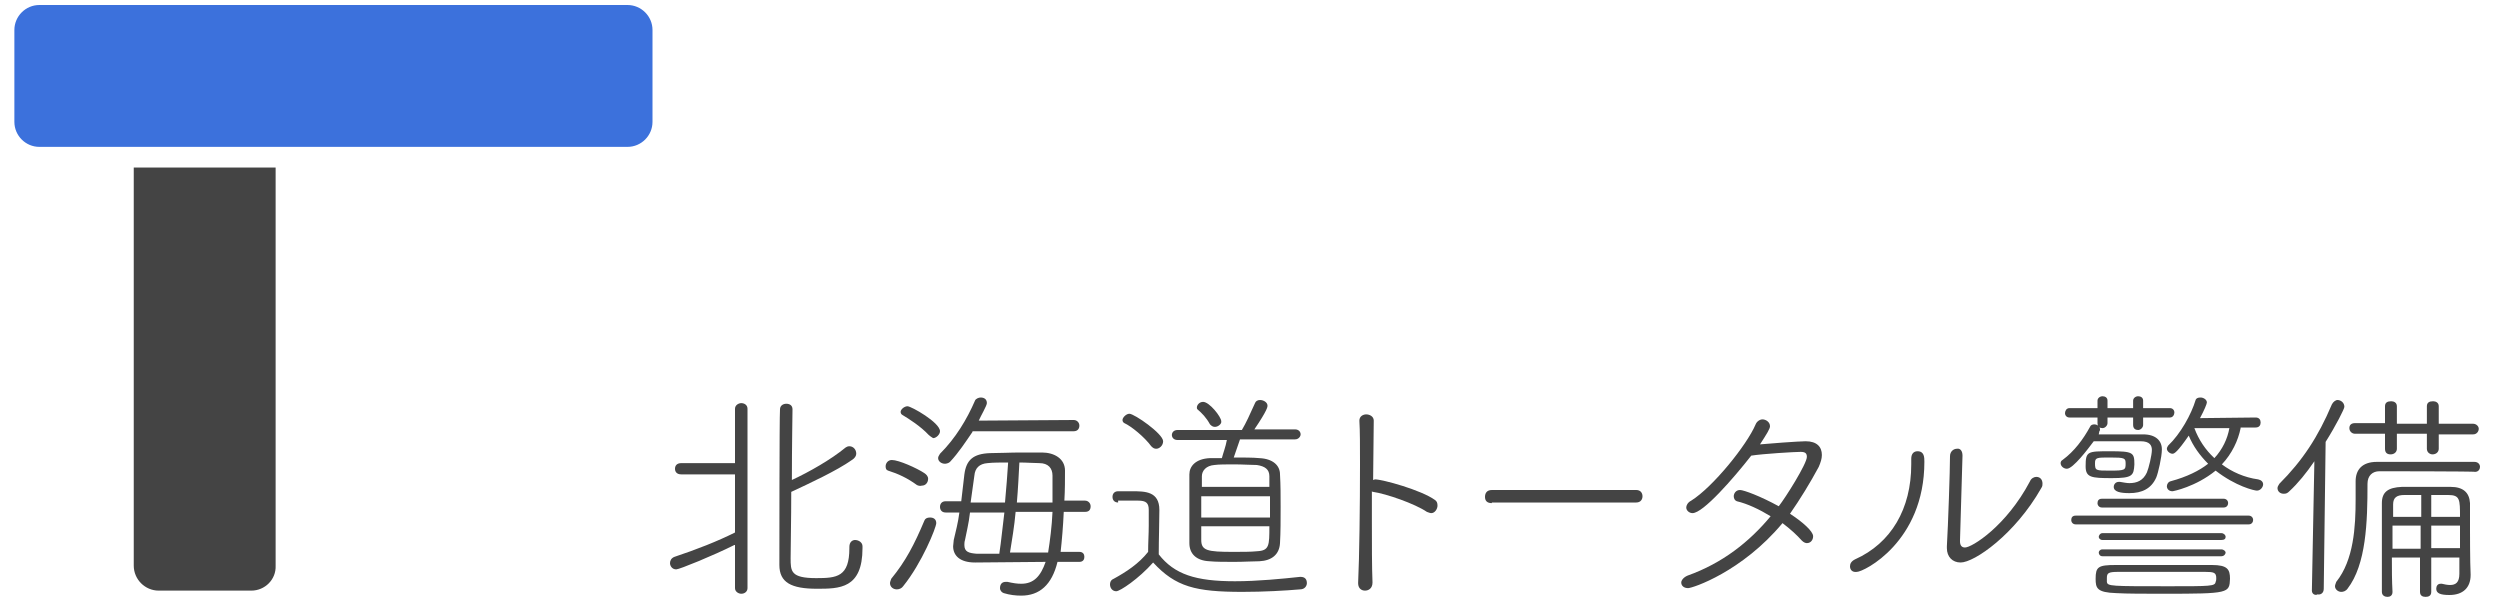 <?xml version="1.0" encoding="utf-8"?>
<!-- Generator: Adobe Illustrator 23.0.4, SVG Export Plug-In . SVG Version: 6.00 Build 0)  -->
<svg version="1.1" id="レイヤー_1" xmlns="http://www.w3.org/2000/svg" xmlns:xlink="http://www.w3.org/1999/xlink" x="0px"
	 y="0px" viewBox="0 0 400 96" style="enable-background:new 0 0 400 96;" xml:space="preserve">
<style type="text/css">
	.st0{fill:#444444;}
	.st1{fill:#3C71DC;}
	.st2{display:none;enable-background:new    ;}
	.st3{display:inline;fill:#444444;}
	.st4{enable-background:new    ;}
</style>
<g id="symbol">
	<path class="st0" d="M40.2,94.5H25.4c-2.2,0-4-1.8-4-4V26.8h22.7v63.7C44.2,92.7,42.4,94.5,40.2,94.5z"/>
	<path class="st1" d="M104.4,4.8v14.7c0,2.2-1.8,4-4,4H6.3c-2.2,0-4-1.8-4-4V4.8c0-2.2,1.8-4,4-4h94.1
		C102.6,0.8,104.4,2.6,104.4,4.8z"/>
</g>
<g class="st2">
	<path class="st3" d="M133.4,4.6V20h-1.6v-7.1h-9.6V20h-1.6V4.6h1.6v6.9h9.6V4.6H133.4z"/>
	<path class="st3" d="M137,12.3c0-4.5,3.4-7.8,8.1-7.8c4.6,0,8.1,3.3,8.1,7.8s-3.5,7.8-8.1,7.8S137,16.8,137,12.3z M151.6,12.3
		c0-3.7-2.8-6.4-6.4-6.4c-3.7,0-6.5,2.7-6.5,6.4s2.8,6.4,6.5,6.4C148.8,18.7,151.6,16,151.6,12.3z"/>
	<path class="st3" d="M161.6,12.8l-3.1,3.2v4h-1.6V4.6h1.6v9.3l9-9.3h1.9l-6.7,7l7.1,8.4h-1.9L161.6,12.8z"/>
	<path class="st3" d="M177.3,12.8l-3.1,3.2v4h-1.6V4.6h1.6v9.3l9-9.3h1.9l-6.7,7l7.1,8.4h-1.9L177.3,12.8z"/>
	<path class="st3" d="M197.2,15.9h-8.6l-1.8,4.1h-1.7l7-15.4h1.6l7,15.4H199L197.2,15.9z M196.6,14.6l-3.7-8.3l-3.7,8.3H196.6z"/>
	<path class="st3" d="M203.3,4.6h1.6V20h-1.6V4.6z"/>
	<path class="st3" d="M210,4.6h6.3c4.9,0,8.3,3.2,8.3,7.7s-3.3,7.7-8.3,7.7H210V4.6z M216.1,18.6c4.1,0,6.7-2.6,6.7-6.3
		S220.2,6,216.1,6h-4.6v12.6H216.1z"/>
	<path class="st3" d="M226.8,12.3c0-4.5,3.4-7.8,8.1-7.8c4.6,0,8.1,3.3,8.1,7.8s-3.5,7.8-8.1,7.8C230.2,20.1,226.8,16.8,226.8,12.3z
		 M241.3,12.3c0-3.7-2.8-6.4-6.4-6.4c-3.7,0-6.5,2.7-6.5,6.4s2.8,6.4,6.5,6.4S241.3,16,241.3,12.3z"/>
	<path class="st3" d="M255.3,6h-5.4V4.6h12.5V6H257v14h-1.6L255.3,6L255.3,6z"/>
	<path class="st3" d="M263.4,12.3c0-4.5,3.4-7.8,8.1-7.8c4.6,0,8.1,3.3,8.1,7.8s-3.5,7.8-8.1,7.8C266.8,20.1,263.4,16.8,263.4,12.3z
		 M277.9,12.3c0-3.7-2.8-6.4-6.4-6.4c-3.7,0-6.5,2.7-6.5,6.4s2.8,6.4,6.5,6.4S277.9,16,277.9,12.3z"/>
	<path class="st3" d="M286,6h-5.4V4.6H293V6h-5.4v14H286V6z"/>
	<path class="st3" d="M304.5,15.9h-8.6l-1.8,4.1h-1.7l7-15.4h1.6l7,15.4h-1.7L304.5,15.9z M303.9,14.6l-3.7-8.3l-3.7,8.3H303.9z"/>
	<path class="st3" d="M310.6,4.6h1.6v14h8.6V20h-10.3L310.6,4.6L310.6,4.6z"/>
	<path class="st3" d="M334.1,12.8L331,16v4h-1.6V4.6h1.6v9.3l9-9.3h1.9l-6.7,7l7.1,8.4h-1.9L334.1,12.8z"/>
	<path class="st3" d="M355.9,18.6V20H345V4.6h10.6V6h-8.9v5.5h8v1.4h-8v5.7C346.7,18.6,355.9,18.6,355.9,18.6z"/>
	<path class="st3" d="M359.7,4.6h1.6V20h-1.6V4.6z"/>
	<path class="st3" d="M379.2,15.9c0,2.6-1.9,4.1-5.8,4.1h-7.1V4.6h6.6c3.4,0,5.4,1.5,5.4,4c0,1.8-0.9,2.9-2.4,3.5
		C378,12.5,379.2,13.8,379.2,15.9z M368,5.9v5.6h4.9c2.5,0,3.9-0.9,3.9-2.8s-1.4-2.8-3.9-2.8C372.9,5.9,368,5.9,368,5.9z
		 M377.6,15.8c0-2-1.5-2.9-4.2-2.9H368v5.8h5.4C376.1,18.7,377.6,17.8,377.6,15.8z"/>
	<path class="st3" d="M382.9,4.6h1.6V20h-1.6V4.6z"/>
</g>
<g class="st4">
	<path class="st0" d="M117.5,87.2c-3.4,1.7-8.8,3.9-9.3,3.9c-0.7,0-1-0.6-1-1s0.2-0.8,0.7-1c3.6-1.2,6.9-2.5,9.7-3.9v-9.3h-8.6
		c-0.7,0-1-0.4-1-0.9s0.3-0.9,1-0.9h8.6v-8.7c0-0.6,0.6-0.9,1-0.9c0.5,0,1,0.3,1,0.9v28.7c0,0.5-0.4,0.9-1,0.9c-0.4,0-1-0.3-1-0.9
		V87.2z M136.8,86.4c0.6,0,1.2,0.4,1.2,1v0.3c0,6.5-3.7,6.5-7.3,6.5c-4.1,0-6-1-6-3.8c0-1.5,0-23.8,0.1-24.9c0-0.6,0.5-0.9,1-0.9
		c0.6,0,1,0.3,1,0.9c0,0.8-0.1,5.9-0.1,11.3c2.8-1.3,6.3-3.3,8.6-5.2c0.2-0.1,0.3-0.2,0.6-0.2c0.6,0,1.1,0.5,1.1,1.2
		c0,0.3-0.2,0.7-0.7,1c-2.4,1.7-6.7,3.7-9.7,5.1c0,4.4-0.1,8.7-0.1,10.6c0,2.1,0,3.2,4.1,3.2c3.3,0,5.3-0.2,5.3-4.8v-0.2
		C135.9,86.7,136.4,86.4,136.8,86.4z"/>
	<path class="st0" d="M146.7,77.6c-1.5-1.1-3-1.8-4.6-2.3c-0.3-0.1-0.4-0.3-0.4-0.7c0-0.4,0.3-1,1-1c1.1,0,4,1.3,5.2,2.1
		c0.3,0.2,0.6,0.5,0.6,0.9c0,0.6-0.4,1.1-1,1.1C147.2,77.8,146.9,77.7,146.7,77.6z M143.5,94.3c-0.6,0-1.1-0.4-1.1-1
		c0-0.2,0.1-0.4,0.2-0.7c2.3-2.8,3.7-5.5,5.3-9.3c0.1-0.3,0.4-0.5,0.9-0.5c0.6,0,1,0.3,1,0.9c0,0.7-2.3,6.4-5.3,10.1
		C144.3,94.1,143.9,94.3,143.5,94.3z M148.6,69.6c-1.3-1.4-3.2-2.6-4.2-3.2c-0.2-0.1-0.3-0.3-0.3-0.5c0-0.4,0.6-0.9,1.1-0.9
		c0.6,0,5.2,2.6,5.2,4c0,0.5-0.6,1.1-1.1,1.1C149,69.9,148.8,69.8,148.6,69.6z M155.6,69.1c-1.1,1.6-2.2,3.3-3.6,4.8
		c-0.2,0.2-0.6,0.3-0.8,0.3c-0.6,0-1.1-0.4-1.1-0.9c0-0.2,0.1-0.4,0.3-0.7c2.5-2.5,4.3-5.5,5.6-8.5c0.1-0.3,0.6-0.5,0.9-0.5
		c0.6,0,1,0.3,1,0.9c0,0.4-1,2.1-1.3,2.8l15.2-0.1c0.5,0,0.9,0.4,0.9,0.9s-0.3,0.9-0.9,0.9h-16.2V69.1z M169.2,89.9
		c-0.9,3.7-2.9,5.4-5.8,5.4c-0.9,0-1.8-0.1-2.8-0.4c-0.3-0.1-0.6-0.4-0.6-0.8c0-0.6,0.3-1,0.9-1c0.1,0,0.2,0,0.3,0
		c0.9,0.2,1.5,0.3,2.2,0.3c2,0,3.1-1.2,3.9-3.5l-11.2,0.1H156c-2.4,0-3.5-1.1-3.5-2.6c0-0.3,0.1-0.7,0.1-1c0.3-1.3,0.7-2.8,0.9-4.4
		h-2.2c-0.6,0-0.9-0.4-0.9-0.9s0.3-0.9,0.9-0.9h2.5l0.5-4.3c0.3-2.3,1.4-3.3,4.1-3.4c1.5,0,3.2-0.1,4.9-0.1c1.2,0,2.3,0,3.4,0
		c2,0,3.7,1,3.7,2.9c0,1.4,0,3.1-0.1,4.8h3.3c0.5,0,0.9,0.4,0.9,0.9s-0.2,0.9-0.9,0.9h-3.4c-0.1,2.3-0.3,4.6-0.5,6.4h3
		c0.6,0,0.8,0.4,0.8,0.8s-0.2,0.8-0.8,0.8h-3.5V89.9z M159.9,88.5c0.3-1.9,0.5-4.2,0.8-6.5h-5.5c-0.2,1.8-0.6,3.3-0.8,4.4
		c-0.1,0.3-0.1,0.6-0.1,0.8c0,1.1,0.7,1.3,2,1.4h3.6V88.5z M160.8,80.4c0.2-2.3,0.4-4.6,0.5-6.4c-1.2,0-2.4,0-3.3,0.1
		c-1.3,0.1-2,0.8-2.1,2l-0.6,4.3H160.8z M162.5,81.9c-0.2,2.3-0.6,4.6-0.9,6.5h6.1c0.3-1.9,0.6-4.2,0.7-6.5H162.5z M168.4,80.4
		c0-1.5,0-3,0-4.3c0-1.2-0.7-2-2.1-2c-0.9,0-2-0.1-3.2-0.1c-0.1,1.8-0.2,4.1-0.4,6.4H168.4z"/>
	<path class="st0" d="M178.9,80.4c-0.6,0-0.9-0.4-0.9-0.9s0.3-0.9,0.9-0.9h2.2c2.1,0,4.4,0,4.4,3c0,2.1-0.1,4.5-0.1,7.1
		c2.5,3.2,5.9,4.3,12.2,4.3c3.6,0,7.6-0.4,10.4-0.7h0.1c0.7,0,1,0.4,1,1c0,0.4-0.3,1-1.1,1c-2.3,0.2-5.8,0.4-9.2,0.4
		c-7.5,0-10.7-0.8-14.3-4.7c-2.3,2.6-5.3,4.6-5.9,4.6c-0.6,0-1-0.5-1-1.1c0-0.3,0.1-0.7,0.6-0.9c2-1.1,4-2.4,5.5-4.3
		c0-1.5,0.1-2.9,0.1-4.2c0-0.9,0-1.8,0-2.5c0-1.1-0.4-1.5-1.7-1.5h-3.2V80.4z M184.2,71.4c-1.1-1.5-3.2-3.2-4.3-3.7
		c-0.2-0.1-0.3-0.3-0.3-0.5c0-0.4,0.6-1,1.1-1c0.8,0,5.4,3.2,5.4,4.4c0,0.7-0.6,1.2-1.1,1.2C184.7,71.8,184.5,71.7,184.2,71.4z
		 M198.4,70.3c-0.3,0.9-0.7,2-1,2.9c1.5,0,3.1,0,4.1,0.1c2.2,0.1,3.3,1.2,3.3,2.6c0.1,1.7,0.1,3.4,0.1,5.2c0,2,0,4.1-0.1,5.8
		c-0.1,1.8-1.3,2.8-3.3,2.9c-1,0-2.5,0.1-4,0.1c-1.4,0-3,0-4-0.1c-2.1-0.1-3.2-1.2-3.2-2.9s0-3.4,0-5.4c0-1.9,0-3.8,0-5.6
		c0-1.3,1-2.5,3.3-2.6c0.6,0,1.2,0,1.9,0c0.2-0.8,0.6-1.8,0.8-2.9h-7.9c-0.6,0-0.9-0.4-0.9-0.8s0.3-0.8,0.9-0.8h9h1.3
		c0.7-1.2,1.2-2.3,2.1-4.3c0.1-0.3,0.4-0.5,0.8-0.5c0.6,0,1.2,0.4,1.2,0.9c0,0.2,0,0.7-2.1,3.8h6.5c0.6,0,0.9,0.4,0.9,0.8
		c0,0.3-0.3,0.8-0.9,0.8H198.4z M194.4,68.3c-0.3,0-0.5-0.1-0.8-0.4c-0.6-1.1-1.3-1.8-2-2.4c-0.1-0.1-0.1-0.2-0.1-0.3
		c0-0.4,0.4-0.9,1-0.9c1,0,2.9,2.4,2.9,3.1C195.5,67.8,194.9,68.3,194.4,68.3z M192.2,79.4v3.4h11c0-1.1,0-2.3,0-3.4H192.2z
		 M203.1,78c0-0.7,0-1.2,0-1.8c0-1.1-0.7-1.6-2-1.8c-0.9,0-2.3-0.1-3.6-0.1c-1.3,0-2.5,0-3.2,0.1c-1.3,0.1-2,0.9-2,1.8
		c0,0.6,0,1.1,0,1.7h10.8V78z M192.2,84.2c0,0.8,0,1.5,0,2.2c0,1.7,1,1.9,5.1,1.9c1.4,0,2.9,0,3.8-0.1c2-0.1,2-0.9,2-4H192.2z"/>
	<path class="st0" d="M219.8,67.3l-0.1,9.5c0.1,0,0.2-0.1,0.3-0.1c1.2,0,7.4,1.7,9.6,3.3c0.3,0.2,0.4,0.5,0.4,0.9
		c0,0.5-0.4,1.2-1,1.2c-0.2,0-0.4-0.1-0.7-0.2c-1.9-1.3-6.5-2.9-8.6-3.2c-0.1,0-0.1,0-0.2-0.1v4.4c0,4.1,0,7.8,0.1,10.2
		c0,1-0.7,1.3-1.2,1.3s-1.1-0.3-1.1-1.2v0c0.2-4.2,0.3-12.5,0.3-19c0-2.9,0-5.4-0.1-7l0,0c0-0.7,0.6-1,1.1-1S219.8,66.6,219.8,67.3
		L219.8,67.3z"/>
	<path class="st0" d="M238.7,80.5c-0.8,0-1.1-0.4-1.1-1s0.3-1.1,1.1-1.1h23.1c0.7,0,1,0.5,1,1s-0.3,1-1,1h-23.1V80.5z"/>
	<path class="st0" d="M270.1,94.1c-0.7,0-1.1-0.4-1.1-0.9c0-0.3,0.3-0.8,1-1.1c5.6-2,9.9-5.4,13.3-9.5c-1.8-1.1-3.7-2-5.4-2.4
		c-0.3-0.1-0.5-0.4-0.5-0.8c0-0.4,0.3-1,1-1c0.6,0,3.3,1,6.2,2.6c1.1-1.4,4.5-6.8,4.5-7.9c0-0.6-0.3-0.8-1-0.8c-0.9,0-6,0.3-7.9,0.6
		c-2.9,3.7-7.7,9.2-9.4,9.2c-0.5,0-1-0.4-1-0.9c0-0.3,0.2-0.8,0.8-1.1c3.5-2.2,8.9-8.9,10.3-12.2c0.2-0.5,0.7-0.8,1.1-0.8
		c0.5,0,1.2,0.4,1.2,1.1c0,0.4-0.5,1.2-1.6,2.9c0.9-0.1,6.3-0.5,7.3-0.5c1.8,0,2.6,0.9,2.6,2.2c0,0.6-0.2,1.2-0.5,1.9
		c-1.4,2.6-3,5.2-4.6,7.5c2,1.3,3.7,2.8,3.7,3.6c0,0.6-0.4,1.1-1,1.1c-0.2,0-0.5-0.1-0.8-0.4c-0.8-0.9-1.9-1.9-3.1-2.8
		C278.7,91.5,270.8,94.1,270.1,94.1z"/>
	<path class="st0" d="M296,90.6c0-0.4,0.2-0.8,0.8-1.1c5.8-2.6,9-8.1,9-15.2v-0.9c0-0.8,0.4-1.2,1-1.2c1.1,0,1.1,1,1.1,1.7
		c0,12.8-9.7,17.6-10.8,17.6C296.4,91.6,296,91.2,296,90.6z M314,72.9l-0.4,13.6v0.1c0,0.7,0.3,1,0.8,1c1.1,0,6.6-3.4,10.4-10.6
		c0.2-0.5,0.7-0.7,1-0.7c0.6,0,1,0.4,1,1.1c0,0.2,0,0.4-0.2,0.7c-4.2,7.4-10.7,11.9-12.9,11.9c-1.3,0-2.2-0.9-2.2-2.3v-0.3
		c0.2-3.4,0.5-12.2,0.5-14.4c0-0.8,0.6-1.2,1.1-1.2C313.6,71.7,314,72.1,314,72.9L314,72.9z"/>
	<path class="st0" d="M335.8,69.5c2.2,0,5.4,0,7.1,0c2,0,3,1,3,2.4c0,1.2-0.6,3.8-0.9,4.5c-0.8,1.8-2.3,2.5-4.3,2.5
		c-1.4,0-2.5-0.2-2.5-1c0-0.4,0.3-0.8,0.8-0.8c0.1,0,0.1,0,0.2,0c0.6,0.1,1.1,0.2,1.5,0.2c1.2,0,2.2-0.4,2.8-1.7
		c0.3-0.7,0.8-2.8,0.8-3.6c0-0.7-0.3-1.4-1.8-1.4h-7.5c-0.9,1.2-3.3,4.4-4.3,4.4c-0.5,0-1-0.4-1-0.9c0-0.2,0.1-0.4,0.3-0.5
		c1.9-1.4,3.3-3.3,4.4-5.3c0.1-0.3,0.4-0.4,0.7-0.4c0.4,0,0.9,0.3,0.9,0.8c0,0.1,0,0.2-0.1,0.3L335.8,69.5z M342.9,66.8v1.2
		c0,0.4-0.4,0.8-0.8,0.8s-0.8-0.2-0.8-0.8v-1.2h-4.1v0.9c0,0.4-0.4,0.8-0.8,0.8c-0.4,0-0.8-0.2-0.8-0.8v-0.9h-4.5
		c-0.4,0-0.7-0.3-0.7-0.7c0-0.3,0.2-0.8,0.7-0.8h4.5v-1.2c0-0.4,0.4-0.7,0.8-0.7c0.4,0,0.8,0.2,0.8,0.7v1.2h4.1v-1.2
		c0-0.4,0.4-0.7,0.8-0.7s0.8,0.2,0.8,0.7v1.2h4.3c0.4,0,0.7,0.3,0.7,0.7c0,0.3-0.2,0.8-0.7,0.8H342.9z M332.1,83.9
		c-0.4,0-0.7-0.3-0.7-0.7s0.2-0.7,0.7-0.7h27.7c0.4,0,0.7,0.3,0.7,0.7c0,0.3-0.2,0.7-0.7,0.7H332.1z M337.9,76.5
		c-3.3,0-4.2-0.1-4.2-1.9c0-2.4,0.3-2.4,3.9-2.4c3.7,0,3.9,0.2,3.9,2.1C341.4,76.1,341.2,76.5,337.9,76.5z M337.6,73.2
		c-2.1,0-2.4,0-2.4,0.9c0,1.2,0.1,1.2,2.4,1.2c2.4,0,2.5-0.1,2.5-1.1C340.1,73.3,340,73.2,337.6,73.2z M346.2,95c-3,0-5.9,0-7.6-0.1
		c-3.1-0.1-3.3-0.8-3.3-2.3c0-1.9,0.4-2.2,3.2-2.2c1.8,0,4.6,0,7.6,0c3,0,5.9,0,7.8,0c2.5,0,2.9,0.7,2.9,2.2
		C356.7,94.9,356.7,95,346.2,95z M336.3,81.2c-0.4,0-0.7-0.3-0.7-0.7s0.2-0.7,0.7-0.7h19.5c0.4,0,0.7,0.3,0.7,0.7
		c0,0.3-0.2,0.7-0.7,0.7H336.3z M336.4,86.4c-0.4,0-0.6-0.3-0.6-0.5c0-0.2,0.2-0.6,0.6-0.6h19c0.4,0,0.7,0.3,0.7,0.6
		c0,0.3-0.2,0.5-0.7,0.5H336.4z M336.4,89c-0.4,0-0.6-0.3-0.6-0.6c0-0.2,0.2-0.5,0.6-0.5h19c0.4,0,0.7,0.3,0.7,0.5
		c0,0.2-0.2,0.6-0.7,0.6H336.4z M354.6,92.5c0-0.9-0.4-1-1.8-1c-1.4,0-4.3,0-7,0s-5.6,0-6.9,0c-1.6,0-1.8,0.2-1.8,1
		c0,0.2,0,0.3,0,0.6c0.1,0.7,0.6,0.7,9.9,0.7c6.7,0,7.4,0,7.5-0.7C354.6,92.9,354.6,92.7,354.6,92.5z M358.5,68.5
		c-0.4,2-1.4,4.1-3,5.8c1.6,1.2,3.6,2.1,5.8,2.4c0.5,0.1,0.8,0.4,0.8,0.8c0,0.4-0.4,1-1,1c-0.4,0-3.4-0.7-6.6-3.2
		c-3.2,2.6-6.8,3.3-6.9,3.3c-0.6,0-0.9-0.4-0.9-0.8c0-0.3,0.2-0.7,0.6-0.8c2.6-0.7,4.6-1.7,6-2.8c-1.3-1.3-2.4-2.8-3.1-4.5
		c-1.8,2.6-2.3,2.9-2.6,2.9c-0.4,0-0.9-0.4-0.9-0.8c0-0.2,0.1-0.3,0.2-0.5c2-1.9,3.7-5,4.4-7.3c0.1-0.3,0.4-0.4,0.8-0.4
		c0.4,0,1,0.3,1,0.8c0,0.2-0.4,1.2-1.1,2.5l8.9-0.1c0.6,0,0.8,0.4,0.8,0.8s-0.2,0.8-0.8,0.8h-2.4V68.5z M351.1,68.5
		c0.7,1.9,1.8,3.5,3.2,4.8c1.3-1.4,2.1-3.1,2.4-4.8H351.1z"/>
	<path class="st0" d="M369.9,94.5l0.4-20.7c-1.3,1.9-2.6,3.5-4,4.8c-0.3,0.3-0.5,0.4-0.9,0.4c-0.6,0-1-0.4-1-0.9
		c0-0.2,0.1-0.4,0.3-0.7c3.7-3.7,6.2-7.5,8.4-12.7c0.2-0.4,0.6-0.7,0.9-0.7c0.5,0,1.1,0.4,1.1,1.1c0,0.3-1.3,2.9-3,5.6l-0.3,23.5
		c0,0.7-0.5,1-1,0.9C370.5,95.3,369.9,95.1,369.9,94.5L369.9,94.5z M380.7,75.4c-1.1,0-1.9,0.7-1.9,2c0,6.1-0.2,12.9-3.2,16.8
		c-0.3,0.4-0.7,0.5-1,0.5c-0.5,0-1-0.4-1-0.9c0-0.2,0.1-0.4,0.2-0.7c2.8-3.5,3.1-8.8,3.1-13.2V77c0-1.8,1-3.1,3.4-3.1
		c2.2,0,5.1,0,7.9,0c2.9,0,5.6,0,7.7,0c0.6,0,0.9,0.4,0.9,0.8c0,0.3-0.2,0.8-0.8,0.8C396.1,75.4,380.7,75.4,380.7,75.4z M390.2,69.4
		v2.4c0,0.5-0.4,0.9-1,0.9c-0.4,0-0.9-0.3-0.9-0.9v-2.4h-4.8v2.4c0,0.5-0.4,0.9-1,0.9c-0.6,0-0.9-0.3-0.9-0.9v-2.4h-4.8
		c-0.5,0-0.9-0.4-0.9-0.9s0.3-0.8,0.9-0.8h4.8V65c0-0.6,0.4-0.8,1-0.8c0.4,0,0.9,0.2,0.9,0.8v2.8h4.8V65c0-0.6,0.4-0.8,1-0.8
		c0.4,0,0.9,0.2,0.9,0.8v2.8h5.5c0.5,0,0.9,0.4,0.9,0.8c0,0.4-0.3,0.9-0.9,0.9H390.2z M389,89.2v5.5c0,0.6-0.4,0.8-0.9,0.8
		s-0.9-0.2-0.9-0.8v-5.5h-4.5c0,1.9,0,3.7,0.1,5.5l0,0c0,0.6-0.4,0.8-0.8,0.8c-0.4,0-0.9-0.2-0.9-0.8c0-2.2,0-4.7,0-7.3
		c0-2.5,0-5,0-6.9c0-1.8,1-2.5,3.2-2.6c1.3,0,2.9,0,4.5,0c1.2,0,2.3,0,3.3,0c2,0,3,0.9,3.1,2.6c0,1,0,2.6,0,4.2c0,0.1,0,5.4,0.1,7.2
		v0.1c0,2-1.2,3.2-3.4,3.2c-1.5,0-2.1-0.3-2.1-1c0-0.4,0.2-0.8,0.7-0.8c0.1,0,0.1,0,0.2,0c0.4,0.1,0.9,0.2,1.3,0.2
		c0.9,0,1.5-0.4,1.5-1.8v-2.6H389z M387.3,84.1h-4.5c0,1.2,0,2.4,0,3.7h4.5V84.1z M387.3,79.2h-2.6c-1.2,0-1.8,0.4-1.8,1.5
		c0,0.7,0,1.3,0,2h4.5v-3.5H387.3z M393.6,82.7c0-2.8,0-3.5-1.9-3.5H389v3.5H393.6z M393.6,84.1H389v3.6h4.6V84.1z"/>
</g>
</svg>
